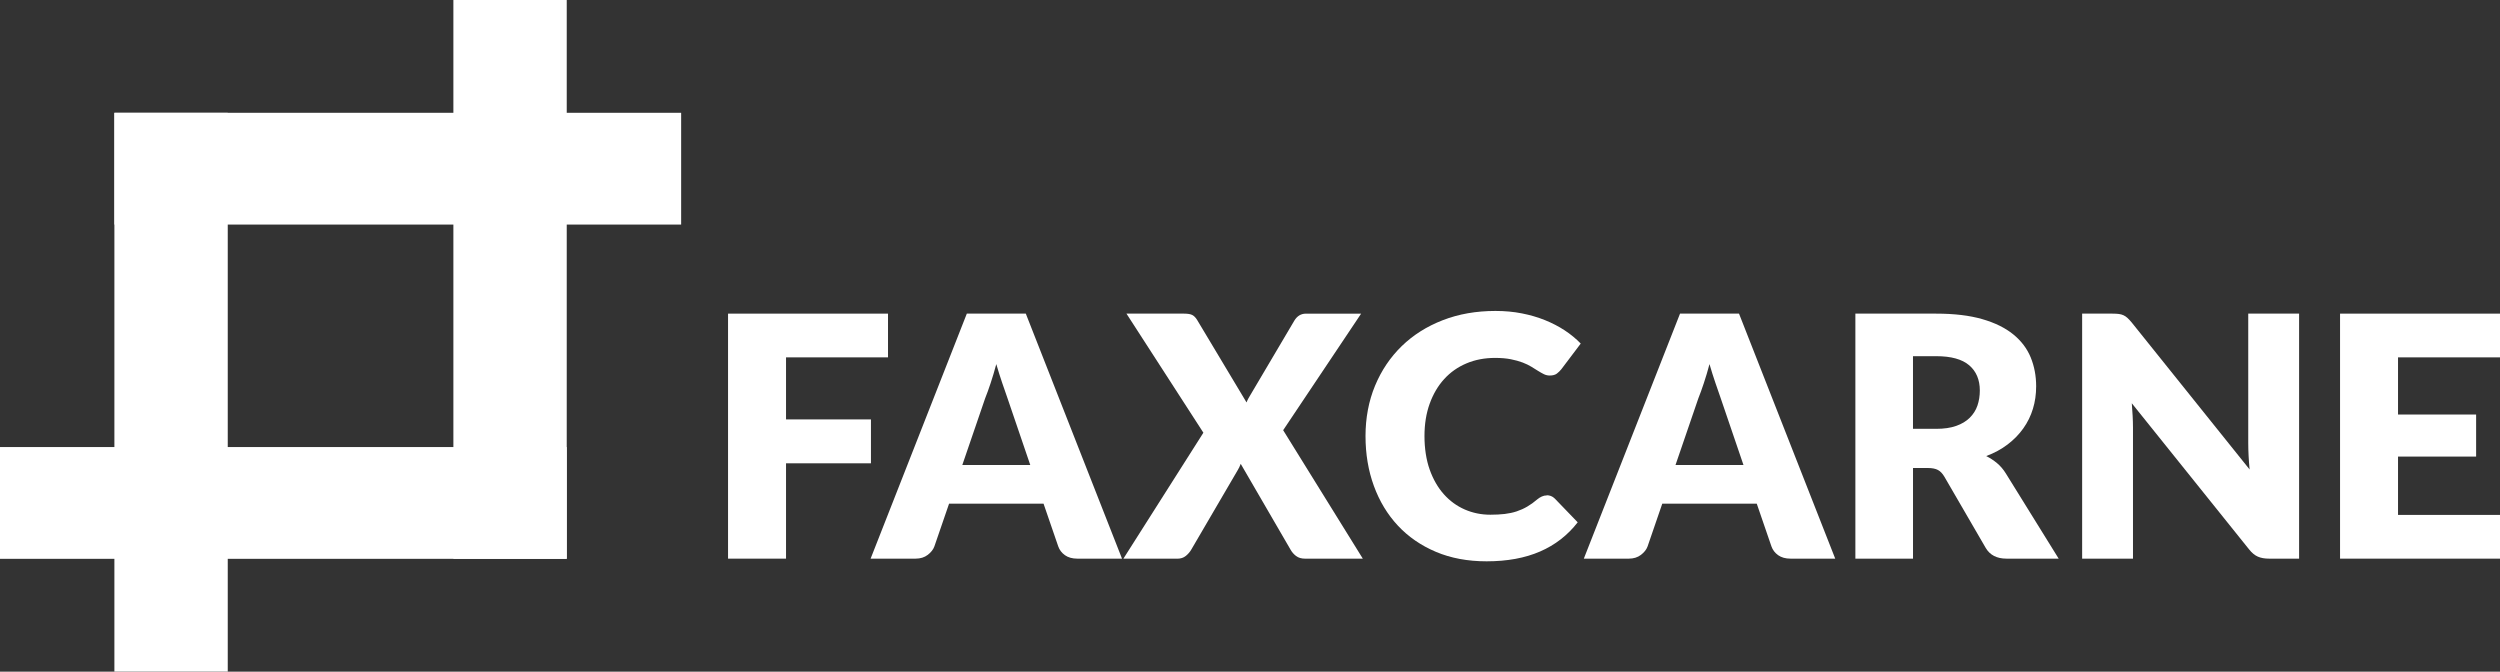 <svg width="201" height="54" viewBox="0 0 201 54" fill="none" xmlns="http://www.w3.org/2000/svg">
<rect x="0" y="0" width="201" height="54" fill="#333333" stroke="none"/>
<g clipPath="url(#clip0_474_7276)">
<path d="M71.396 25.216V28.732H63.197V33.721H70.024V37.25H63.197V44.915H58.535V25.216H71.396Z" fill="white"/>
<path d="M90.21 44.915H86.617C86.214 44.915 85.883 44.823 85.624 44.639C85.364 44.454 85.182 44.216 85.082 43.929L83.901 40.494H76.306L75.125 43.929C75.034 44.18 74.857 44.409 74.59 44.612C74.326 44.814 74 44.915 73.617 44.915H69.997L77.732 25.216H82.475L90.21 44.915ZM77.376 37.385H82.833L80.994 31.991C80.876 31.65 80.737 31.245 80.575 30.78C80.416 30.315 80.258 29.814 80.101 29.273C79.955 29.823 79.805 30.333 79.648 30.8C79.493 31.27 79.347 31.674 79.208 32.018L77.37 37.385H77.376Z" fill="white"/>
<path d="M96.751 34.788L90.568 25.216H95.202C95.502 25.216 95.726 25.254 95.867 25.33C96.008 25.407 96.133 25.535 96.245 25.717L100.221 32.355C100.266 32.238 100.319 32.126 100.378 32.018C100.437 31.91 100.503 31.798 100.576 31.681L104.06 25.786C104.287 25.407 104.6 25.218 104.991 25.218H109.434L103.166 34.588L109.571 44.917H104.937C104.636 44.917 104.39 44.845 104.203 44.702C104.016 44.558 103.868 44.387 103.757 44.187L99.754 37.293C99.681 37.49 99.599 37.663 99.508 37.807L95.778 44.189C95.669 44.378 95.523 44.547 95.338 44.697C95.154 44.847 94.926 44.919 94.653 44.919H90.319L96.751 34.792V34.788Z" fill="white"/>
<path d="M124.366 39.818C124.475 39.818 124.584 39.838 124.694 39.878C124.803 39.919 124.908 39.988 125.008 40.087L126.847 41.994C126.043 43.03 125.036 43.814 123.824 44.34C122.611 44.867 121.178 45.13 119.524 45.13C118.007 45.13 116.647 44.877 115.444 44.367C114.241 43.857 113.223 43.154 112.387 42.257C111.55 41.361 110.908 40.296 110.459 39.067C110.01 37.836 109.787 36.502 109.787 35.06C109.787 33.617 110.042 32.24 110.555 31.009C111.067 29.778 111.783 28.718 112.701 27.826C113.619 26.934 114.72 26.24 115.998 25.744C117.278 25.247 118.691 25 120.235 25C120.985 25 121.691 25.065 122.354 25.195C123.017 25.326 123.637 25.505 124.211 25.737C124.785 25.968 125.316 26.242 125.801 26.561C126.286 26.88 126.715 27.235 127.091 27.622L125.528 29.691C125.427 29.816 125.309 29.931 125.172 30.037C125.036 30.14 124.844 30.192 124.596 30.192C124.432 30.192 124.275 30.156 124.129 30.084C123.983 30.012 123.828 29.924 123.662 29.821C123.498 29.718 123.315 29.605 123.12 29.484C122.924 29.363 122.689 29.25 122.42 29.147C122.151 29.044 121.835 28.956 121.475 28.884C121.115 28.812 120.691 28.776 120.206 28.776C119.365 28.776 118.597 28.922 117.902 29.217C117.207 29.511 116.611 29.929 116.114 30.475C115.615 31.02 115.228 31.681 114.947 32.456C114.667 33.231 114.528 34.1 114.528 35.066C114.528 36.032 114.667 36.974 114.947 37.758C115.228 38.542 115.606 39.202 116.087 39.739C116.567 40.276 117.125 40.682 117.766 40.963C118.406 41.242 119.092 41.383 119.823 41.383C120.242 41.383 120.627 41.363 120.976 41.323C121.322 41.282 121.645 41.213 121.942 41.114C122.238 41.015 122.523 40.887 122.791 40.73C123.06 40.572 123.334 40.377 123.607 40.141C123.716 40.051 123.835 39.977 123.962 39.919C124.09 39.86 124.222 39.831 124.361 39.831L124.366 39.818Z" fill="white"/>
<path d="M147.552 44.915H143.959C143.556 44.915 143.225 44.823 142.965 44.639C142.706 44.454 142.524 44.216 142.423 43.929L141.243 40.494H133.647L132.467 43.929C132.376 44.18 132.198 44.409 131.932 44.612C131.668 44.814 131.342 44.915 130.959 44.915H127.339L135.074 25.216H139.817L147.552 44.915ZM134.718 37.385H140.175L138.336 31.991C138.218 31.65 138.079 31.245 137.917 30.78C137.757 30.315 137.6 29.814 137.443 29.273C137.297 29.823 137.147 30.333 136.99 30.8C136.835 31.27 136.689 31.674 136.55 32.018L134.711 37.385H134.718Z" fill="white"/>
<path d="M153.806 37.627V44.915H149.172V25.216H155.672C157.116 25.216 158.349 25.362 159.367 25.656C160.385 25.948 161.217 26.357 161.862 26.88C162.507 27.404 162.974 28.022 163.268 28.734C163.559 29.446 163.707 30.221 163.707 31.059C163.707 31.699 163.621 32.303 163.447 32.869C163.274 33.438 163.015 33.964 162.673 34.444C162.331 34.927 161.91 35.356 161.411 35.736C160.912 36.116 160.34 36.426 159.691 36.668C160 36.821 160.292 37.012 160.561 37.236C160.83 37.461 161.067 37.737 161.267 38.061L165.518 44.915H161.322C160.545 44.915 159.987 44.627 159.65 44.05L156.33 38.331C156.184 38.079 156.014 37.897 155.815 37.789C155.619 37.681 155.341 37.627 154.986 37.627H153.806ZM153.806 34.478H155.669C156.301 34.478 156.838 34.399 157.28 34.242C157.724 34.085 158.087 33.867 158.369 33.586C158.652 33.307 158.859 32.98 158.987 32.607C159.114 32.234 159.178 31.829 159.178 31.396C159.178 30.531 158.891 29.855 158.321 29.367C157.75 28.88 156.866 28.637 155.667 28.637H153.804V34.478H153.806Z" fill="white"/>
<path d="M170.355 25.243C170.491 25.261 170.614 25.294 170.724 25.344C170.833 25.393 170.938 25.463 171.038 25.553C171.138 25.643 171.252 25.764 171.38 25.917L180.869 37.746C180.832 37.367 180.805 37.001 180.787 36.646C180.769 36.291 180.759 35.954 180.759 35.639V25.216H184.847V44.915H182.434C182.076 44.915 181.776 44.861 181.53 44.753C181.283 44.645 181.044 44.448 180.816 44.158L171.396 32.422C171.423 32.766 171.446 33.101 171.464 33.429C171.482 33.759 171.492 34.067 171.492 34.354V44.915H167.404V25.216H169.844C170.045 25.216 170.213 25.225 170.352 25.243H170.355Z" fill="white"/>
<path d="M201 25.216V28.732H192.801V33.328H199.08V36.709H192.801V41.399H201V44.915H188.14V25.216H201Z" fill="white"/>
<path d="M9.197 53.998H18.311L18.311 9.069H9.197L9.197 53.998Z" fill="white"/>
<path d="M9.199 9.069V18.055L54.764 18.055V9.069L9.199 9.069Z" fill="white"/>
<path d="M45.565 44.929V35.943H0V44.929H45.565Z" fill="white"/>
<path d="M45.565 0H36.452V44.929H45.565V0Z" fill="white"/>
</g>
<defs>
<clipPath id="clip0_474_7276">
<rect width="201" height="54" fill="white"/>
</clipPath>
</defs>
</svg>
